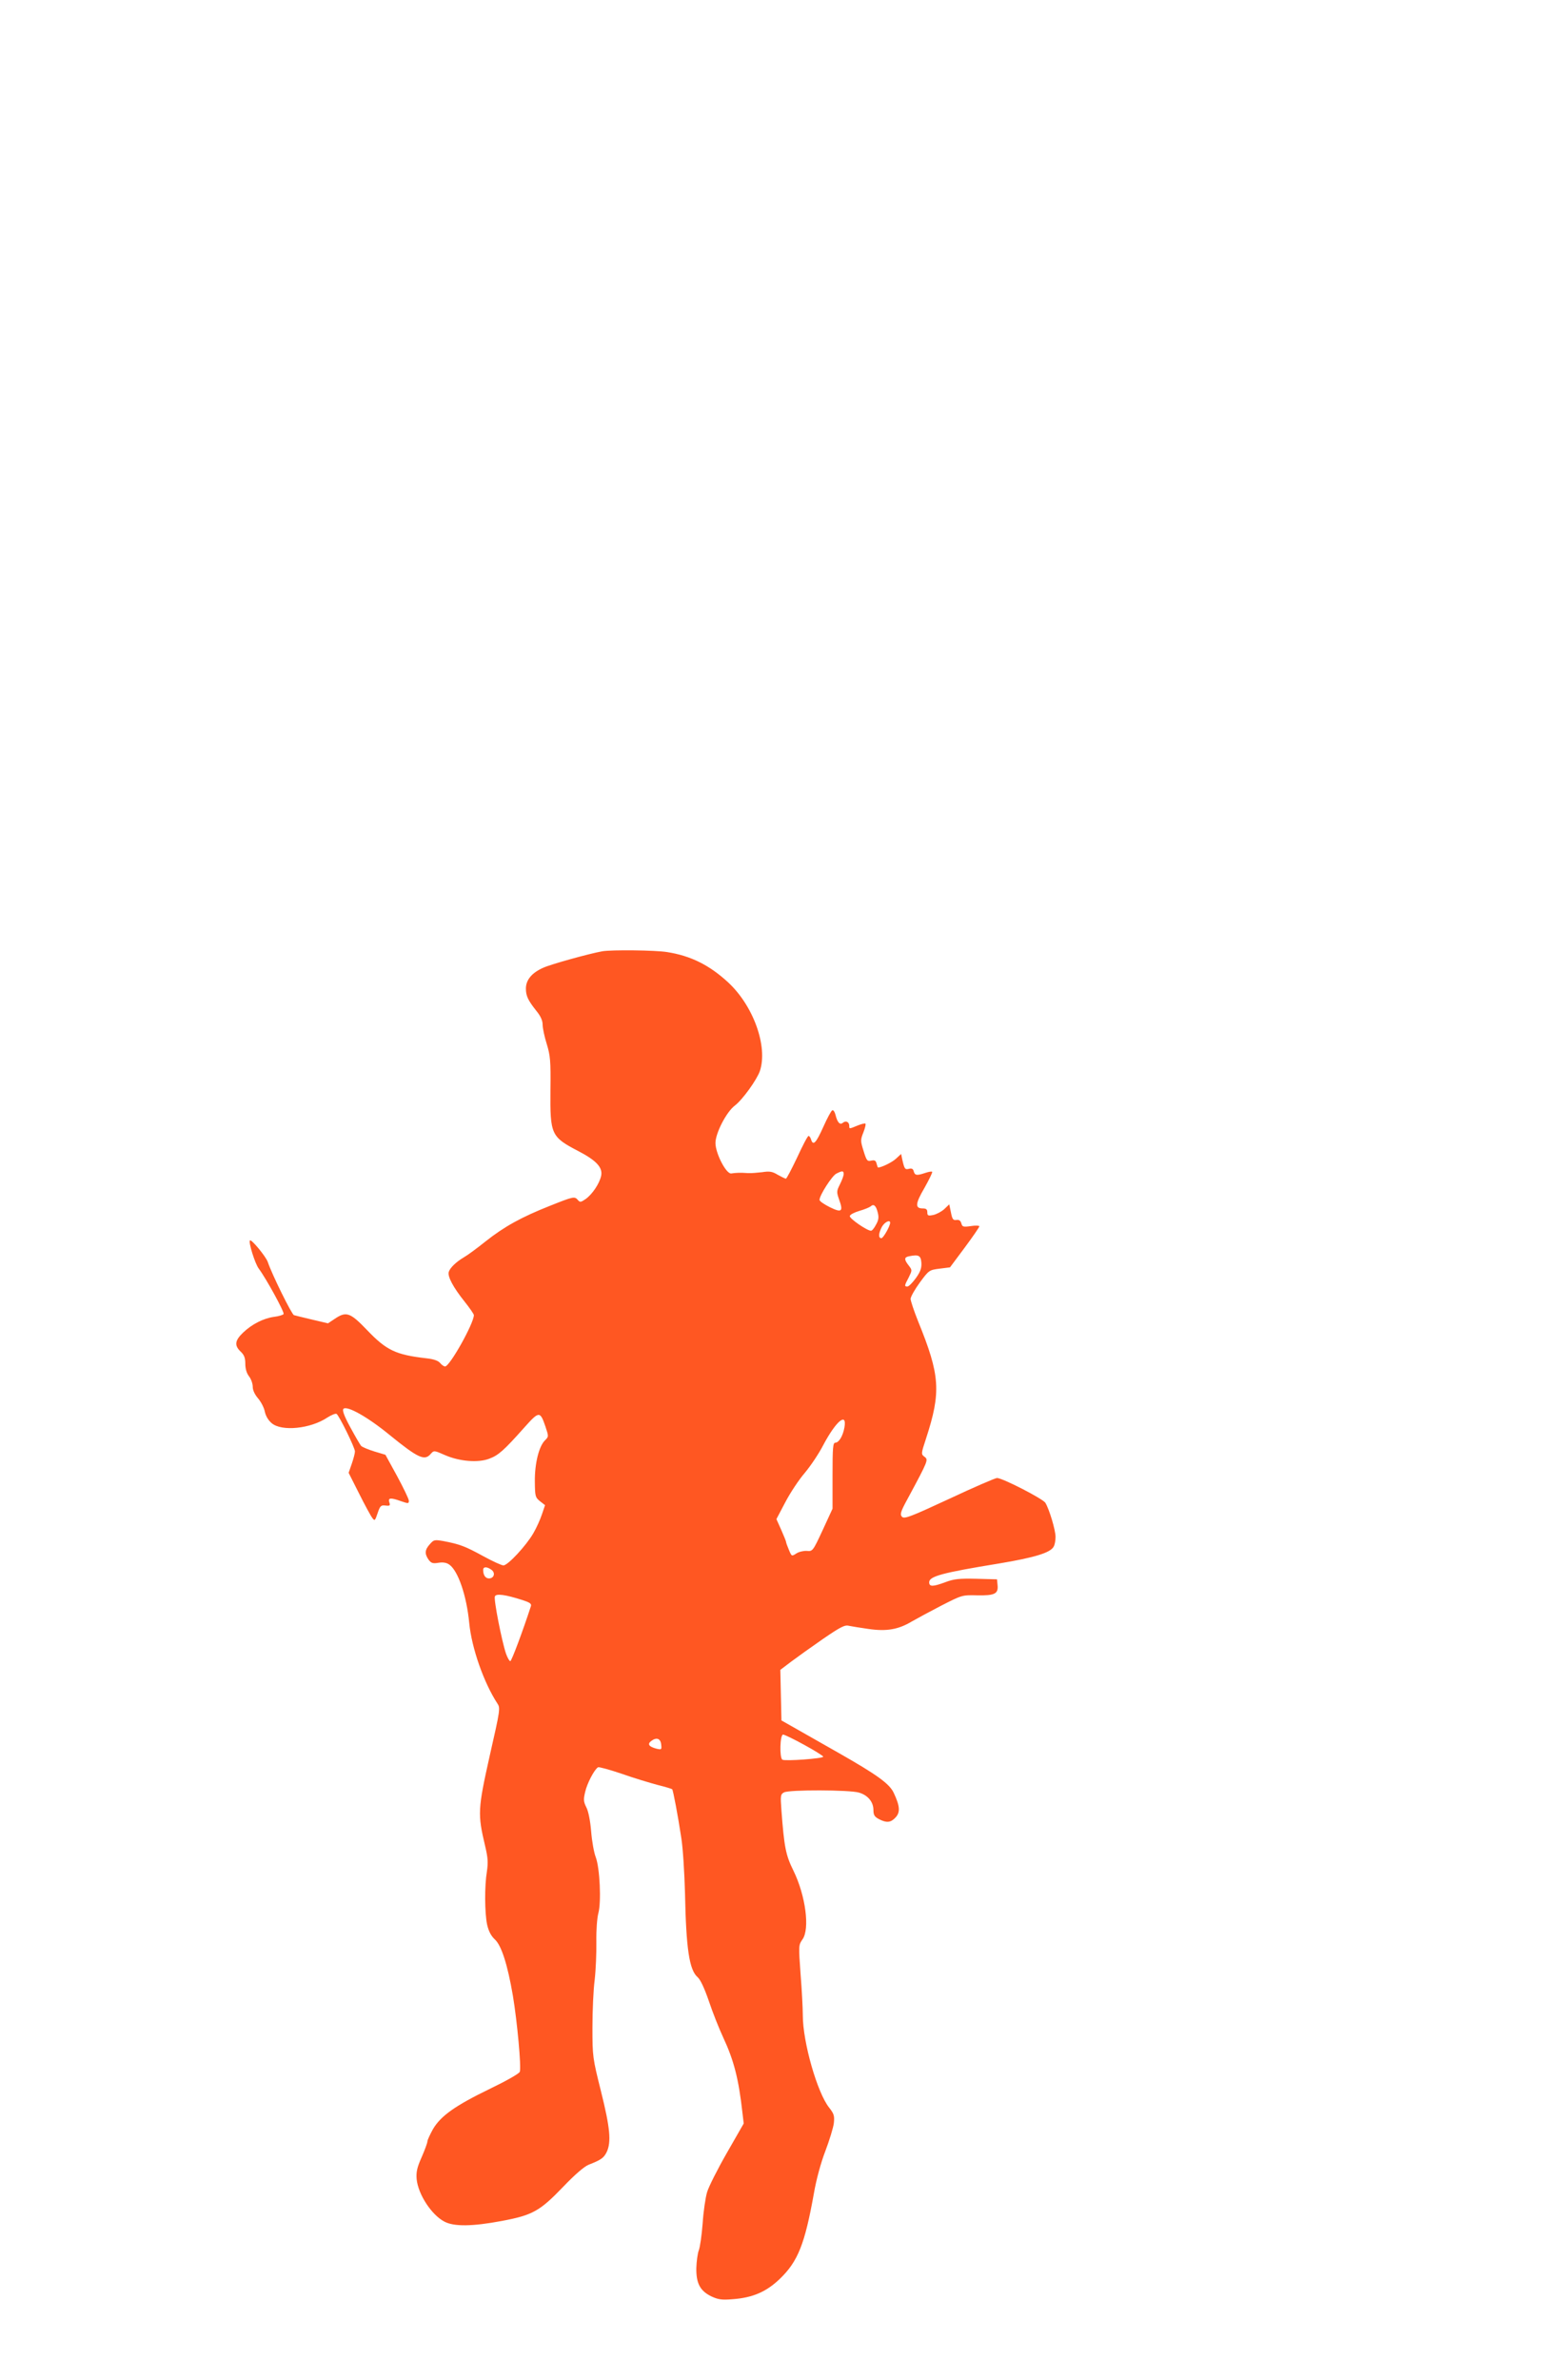 <?xml version="1.0" standalone="no"?>
<!DOCTYPE svg PUBLIC "-//W3C//DTD SVG 20010904//EN"
 "http://www.w3.org/TR/2001/REC-SVG-20010904/DTD/svg10.dtd">
<svg version="1.0" xmlns="http://www.w3.org/2000/svg"
 width="840pt" height="1280pt" viewBox="0 0 840 1280"
 preserveAspectRatio="xMidYMid meet">
<g transform="translate(0,1280) scale(0.1,-0.1)"
fill="#ff5722" stroke="none">
<path d="M3240 7683 c-67 -12 -271 -68 -316 -88 -62 -27 -94 -66 -94 -112 0
-40 11 -63 56 -120 23 -28 34 -52 34 -75 0 -18 10 -65 22 -103 19 -62 22 -90
20 -248 -2 -240 3 -252 151 -329 96 -50 131 -88 122 -132 -9 -42 -47 -99 -83
-125 -26 -18 -31 -19 -42 -6 -18 21 -23 20 -151 -31 -154 -61 -246 -112 -347
-192 -46 -37 -98 -75 -116 -85 -42 -25 -74 -56 -81 -78 -8 -24 24 -84 85 -160
27 -34 50 -67 50 -73 -1 -46 -130 -276 -155 -276 -6 0 -18 8 -27 19 -10 12
-35 21 -74 25 -164 19 -214 42 -319 152 -91 95 -112 102 -174 60 l-36 -24 -85
20 c-47 11 -91 22 -98 24 -12 3 -119 220 -141 286 -10 29 -88 124 -96 116 -9
-9 27 -124 47 -151 41 -55 140 -236 134 -245 -3 -5 -26 -12 -51 -15 -58 -8
-120 -40 -167 -85 -44 -42 -48 -69 -13 -102 19 -18 25 -34 25 -65 0 -27 7 -51
20 -68 11 -14 20 -39 20 -56 0 -19 11 -42 29 -63 16 -19 32 -50 36 -71 5 -23
18 -46 37 -62 54 -46 209 -30 299 30 22 14 44 23 50 20 14 -9 99 -182 99 -202
0 -10 -8 -40 -17 -66 l-17 -49 56 -111 c31 -62 63 -121 71 -131 13 -18 15 -17
29 25 13 39 18 44 42 41 24 -3 27 0 21 17 -8 25 6 27 64 6 38 -13 41 -13 41 3
0 9 -29 69 -63 132 l-63 115 -60 18 c-32 10 -64 23 -71 30 -6 7 -32 52 -58
100 -34 62 -44 92 -37 99 19 19 131 -44 248 -140 155 -126 189 -141 222 -102
17 19 18 19 77 -7 78 -34 179 -42 238 -19 49 18 79 45 186 165 82 92 87 93
116 8 18 -54 18 -54 -3 -75 -32 -32 -55 -124 -54 -221 1 -79 2 -85 28 -106
l27 -21 -17 -50 c-9 -27 -29 -72 -46 -101 -38 -66 -137 -173 -161 -173 -10 0
-60 23 -111 51 -95 52 -124 63 -213 80 -47 8 -51 7 -72 -17 -27 -30 -29 -51
-7 -83 14 -19 23 -22 53 -17 25 4 44 1 59 -10 47 -33 93 -167 107 -314 13
-134 78 -320 151 -432 17 -25 16 -33 -41 -283 -64 -286 -65 -313 -25 -482 16
-66 17 -92 10 -140 -13 -78 -12 -220 1 -284 8 -36 21 -61 41 -80 36 -32 69
-135 98 -304 23 -138 46 -385 37 -409 -4 -10 -73 -49 -160 -91 -188 -91 -265
-146 -307 -217 -16 -29 -30 -59 -30 -66 0 -8 -14 -46 -31 -85 -25 -56 -30 -80
-27 -118 8 -82 80 -193 150 -229 51 -27 150 -26 309 4 165 31 204 53 329 183
63 66 113 109 137 119 69 27 82 37 98 69 25 54 18 130 -31 326 -45 180 -46
187 -46 344 0 88 5 203 12 255 6 52 10 145 9 205 -1 64 4 129 11 155 16 60 8
240 -14 300 -10 25 -21 88 -25 140 -5 59 -15 108 -26 129 -15 30 -16 42 -6 83
10 45 49 120 69 132 5 3 63 -13 128 -35 65 -23 152 -49 193 -60 41 -10 76 -21
78 -23 5 -4 31 -142 49 -261 9 -55 17 -188 20 -295 6 -302 23 -416 68 -455 15
-13 37 -60 61 -130 20 -60 55 -148 77 -195 57 -122 83 -223 103 -403 l7 -59
-90 -157 c-50 -87 -98 -182 -107 -212 -9 -30 -20 -106 -24 -169 -5 -63 -14
-128 -21 -145 -6 -16 -12 -59 -13 -95 -1 -82 20 -122 81 -152 37 -17 56 -20
115 -15 108 8 181 40 253 109 98 94 135 188 184 462 12 70 37 163 61 225 22
58 43 126 46 151 4 39 1 50 -25 83 -64 80 -142 352 -142 497 0 36 -5 135 -12
221 -11 154 -11 157 10 187 41 56 17 236 -48 369 -42 85 -50 126 -65 325 -6
80 -5 87 14 97 27 15 352 14 403 -1 48 -14 78 -50 78 -94 0 -27 6 -36 30 -49
41 -21 63 -19 89 9 26 28 24 61 -10 133 -23 49 -92 98 -294 213 -71 40 -170
97 -220 125 l-90 51 -3 136 -3 136 58 44 c32 24 109 79 171 122 95 65 118 77
140 71 15 -3 63 -11 106 -17 97 -14 160 -3 232 40 28 16 100 55 160 86 110 56
111 57 192 55 94 -2 115 8 110 55 l-3 31 -112 3 c-92 2 -120 -1 -165 -18 -67
-25 -88 -26 -88 -1 0 32 68 51 375 101 192 32 278 58 295 91 6 10 10 33 10 52
0 37 -34 150 -55 184 -15 22 -230 133 -260 133 -9 0 -125 -50 -257 -112 -209
-97 -241 -109 -254 -97 -12 13 -9 26 31 99 111 206 111 208 90 224 -19 14 -19
16 8 98 82 252 76 340 -43 632 -22 55 -40 109 -40 120 1 12 23 51 50 88 48 65
50 67 106 74 l56 7 79 106 c43 58 79 110 79 115 0 4 -21 5 -46 1 -41 -6 -46
-4 -51 15 -4 14 -12 20 -26 18 -18 -3 -23 4 -30 41 l-9 43 -26 -25 c-15 -14
-42 -28 -59 -32 -29 -6 -33 -4 -33 14 0 16 -6 21 -25 21 -42 0 -40 26 10 111
25 45 44 83 41 86 -3 3 -19 0 -37 -6 -45 -15 -56 -14 -62 8 -3 14 -11 18 -26
14 -21 -5 -24 -2 -36 51 l-6 29 -27 -25 c-21 -20 -79 -48 -97 -48 -2 0 -5 10
-8 21 -4 17 -11 20 -29 16 -21 -5 -25 0 -41 52 -17 54 -17 60 -1 100 9 23 14
44 11 47 -3 3 -22 -2 -42 -10 -46 -19 -45 -19 -45 -2 0 21 -18 30 -34 17 -16
-14 -30 1 -40 42 -4 16 -11 27 -17 25 -6 -2 -27 -41 -48 -88 -40 -89 -55 -104
-66 -71 -3 12 -10 21 -14 21 -5 0 -32 -52 -61 -115 -30 -63 -57 -115 -61 -115
-4 0 -24 10 -44 21 -29 18 -45 20 -83 14 -26 -3 -60 -6 -77 -5 -41 3 -66 2
-90 -2 -27 -4 -85 108 -85 164 0 53 59 167 104 201 42 32 118 138 135 186 44
132 -35 352 -172 478 -100 92 -200 142 -328 162 -62 10 -297 13 -349 4z m1300
-1198 c0 -9 -9 -33 -20 -55 -18 -36 -19 -41 -5 -81 24 -66 15 -74 -50 -42 -30
15 -55 32 -55 39 0 25 67 129 90 141 33 17 40 16 40 -2z m183 -206 c7 -26 5
-42 -9 -66 -9 -18 -21 -33 -27 -33 -21 0 -117 66 -114 79 1 8 25 20 52 28 28
8 54 19 60 24 16 15 29 5 38 -32z m67 -56 c0 -18 -37 -83 -47 -83 -17 0 -16
25 2 60 14 26 45 42 45 23z m168 -214 c2 -28 -4 -48 -29 -83 -18 -25 -39 -46
-46 -46 -17 0 -17 4 7 49 19 39 19 39 0 64 -26 33 -25 45 3 50 50 10 62 4 65
-34z m-414 -887 c-8 -46 -30 -82 -49 -82 -13 0 -15 -28 -15 -177 l0 -178 -53
-115 c-53 -114 -54 -115 -86 -112 -17 1 -43 -5 -56 -14 -25 -16 -25 -16 -40
20 -8 19 -15 38 -15 42 0 4 -12 33 -26 65 l-26 58 48 91 c26 50 73 121 105
158 31 37 76 104 99 149 69 130 129 180 114 95z m-1899 -766 c22 -16 14 -46
-14 -46 -19 0 -31 18 -31 46 0 18 21 18 45 0z m168 -163 c37 -12 48 -19 44
-32 -43 -132 -104 -296 -111 -296 -5 0 -15 18 -23 40 -22 64 -67 291 -60 308
6 17 57 10 150 -20z m1516 -779 c55 -30 101 -59 101 -63 0 -10 -206 -25 -220
-16 -16 10 -13 135 4 135 7 0 59 -25 115 -56z m-771 2 c3 -27 2 -28 -25 -22
-42 11 -51 25 -28 42 28 21 50 13 53 -20z"/>
</g>
</svg>
